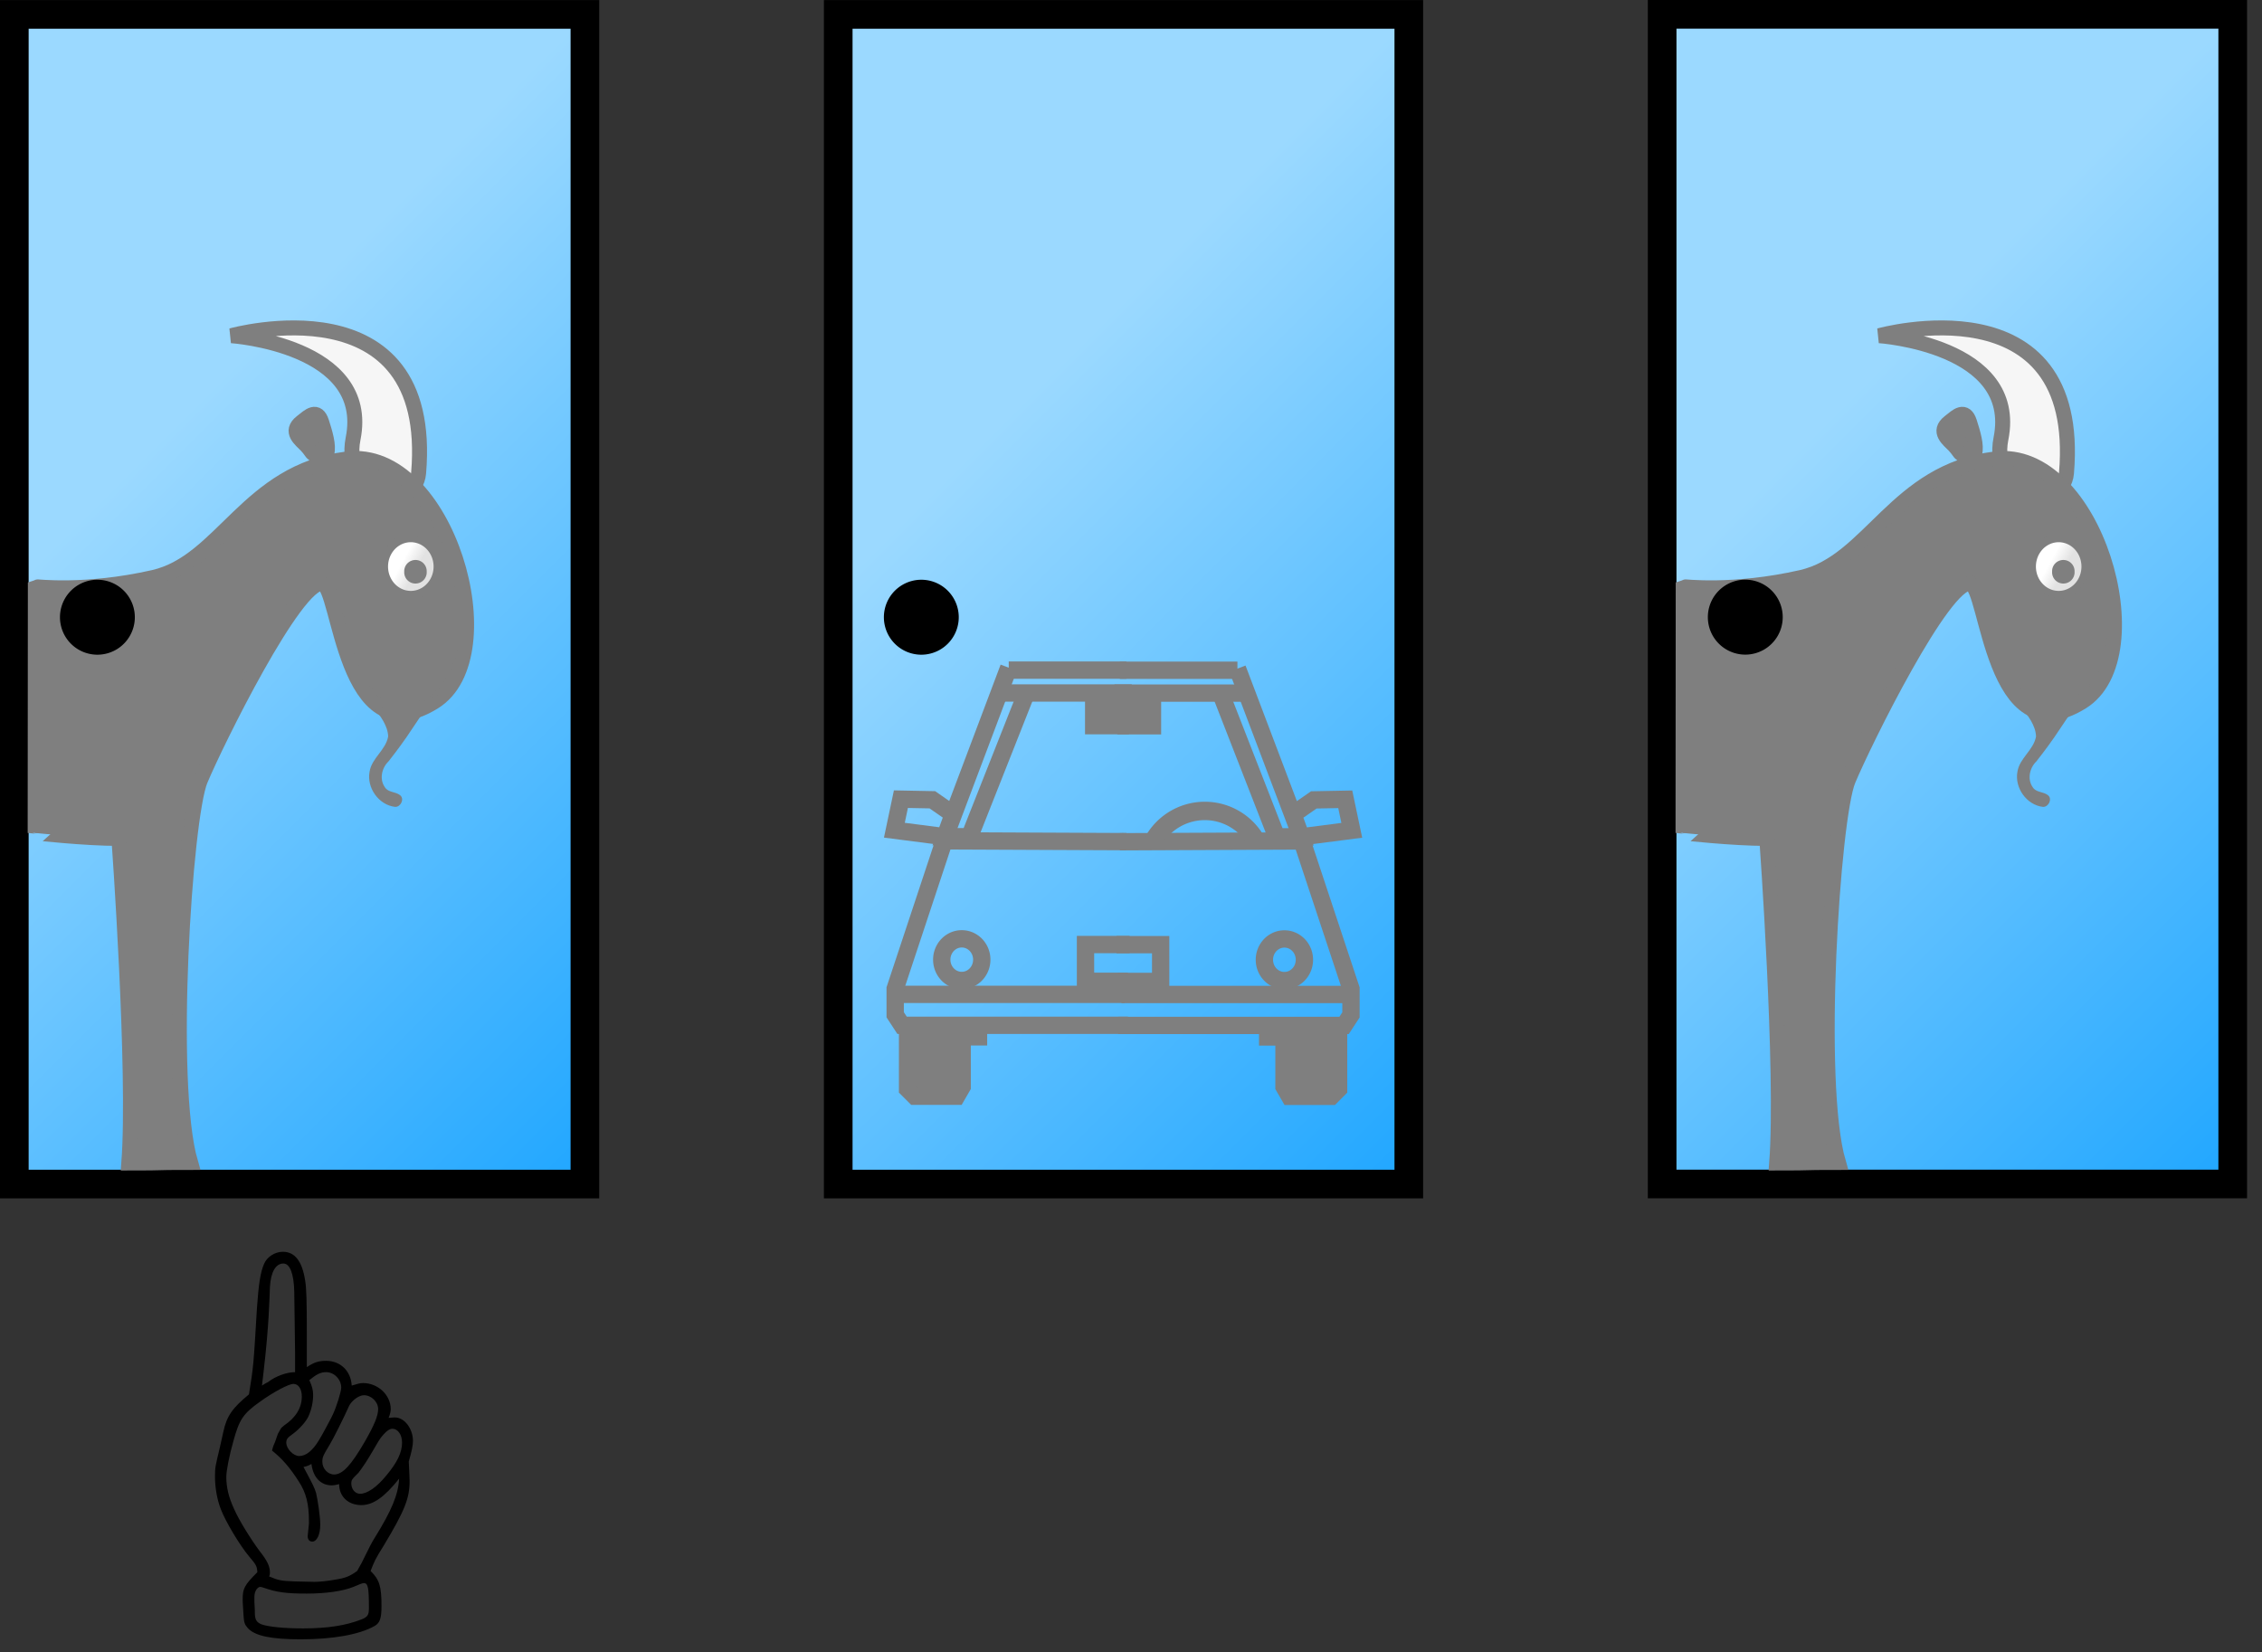 <?xml version="1.0" encoding="UTF-8" standalone="no"?>
<!-- Created with Inkscape (http://www.inkscape.org/) -->
<svg
   xmlns:dc="http://purl.org/dc/elements/1.1/"
   xmlns:cc="http://web.resource.org/cc/"
   xmlns:rdf="http://www.w3.org/1999/02/22-rdf-syntax-ns#"
   xmlns:svg="http://www.w3.org/2000/svg"
   xmlns="http://www.w3.org/2000/svg"
   xmlns:xlink="http://www.w3.org/1999/xlink"
   xmlns:sodipodi="http://sodipodi.sourceforge.net/DTD/sodipodi-0.dtd"
   xmlns:inkscape="http://www.inkscape.org/namespaces/inkscape"
   width="151"
   height="110.311"
   id="svg2"
   sodipodi:version="0.32"
   inkscape:version="0.45.1"
   version="1.0"
   sodipodi:docbase="/Users/Rick/Documents"
   sodipodi:docname="Monty-MiddleCar.svg"
   inkscape:output_extension="org.inkscape.output.svg.inkscape">
  <rect width="100%" height="100%" fill="#333333" stroke="none"/>
  <defs
     id="defs4">
    <linearGradient
       y2="65.581"
       x2="113.087"
       y1="65.067"
       x1="112.132"
       gradientUnits="userSpaceOnUse"
       id="linearGradient1376"
       xlink:href="#linearGradient14891"
       inkscape:collect="always" />
    <linearGradient
       id="linearGradient14915">
      <stop
         style="stop-color:#cc4f00;stop-opacity:1;"
         offset="0"
         id="stop14917" />
      <stop
         style="stop-color:#984815;stop-opacity:1;"
         offset="1"
         id="stop14919" />
    </linearGradient>
    <linearGradient
       id="linearGradient14905">
      <stop
         style="stop-color:#c3c3c3;stop-opacity:1;"
         offset="0"
         id="stop14907" />
      <stop
         id="stop14913"
         offset="0.556"
         style="stop-color:black;stop-opacity:1;" />
      <stop
         style="stop-color:black;stop-opacity:1;"
         offset="1"
         id="stop14909" />
    </linearGradient>
    <linearGradient
       id="linearGradient14891">
      <stop
         style="stop-color:white;stop-opacity:1;"
         offset="0"
         id="stop14893" />
      <stop
         style="stop-color:#e2e2e2;stop-opacity:1;"
         offset="1"
         id="stop14895" />
    </linearGradient>
    <linearGradient
       id="linearGradient6420">
      <stop
         style="stop-color:#9bd9ff;stop-opacity:1;"
         offset="0"
         id="stop6422" />
      <stop
         style="stop-color:#1da5ff;stop-opacity:1;"
         offset="1"
         id="stop6424" />
    </linearGradient>
    <linearGradient
       inkscape:collect="always"
       xlink:href="#linearGradient14915"
       id="linearGradient14975"
       gradientUnits="userSpaceOnUse"
       gradientTransform="translate(222.18,419.715)"
       x1="97.191"
       y1="72.272"
       x2="105.492"
       y2="87.082" />
    <linearGradient
       inkscape:collect="always"
       xlink:href="#linearGradient14891"
       id="linearGradient14977"
       gradientUnits="userSpaceOnUse"
       x1="112.132"
       y1="65.067"
       x2="113.087"
       y2="65.581" />
    <linearGradient
       inkscape:collect="always"
       xlink:href="#linearGradient6420"
       id="linearGradient14991"
       gradientUnits="userSpaceOnUse"
       x1="345.881"
       y1="505.423"
       x2="376.262"
       y2="505.423"
       gradientTransform="translate(0.772,0.856)" />
    <linearGradient
       inkscape:collect="always"
       xlink:href="#linearGradient6420"
       id="linearGradient15001"
       gradientUnits="userSpaceOnUse"
       gradientTransform="translate(2.022,3.46)"
       x1="251.556"
       y1="494.823"
       x2="291.556"
       y2="534.823" />
    <linearGradient
       inkscape:collect="always"
       xlink:href="#linearGradient6420"
       id="linearGradient15005"
       gradientUnits="userSpaceOnUse"
       gradientTransform="translate(435.134,3.46)"
       x1="-236.556"
       y1="494.823"
       x2="-196.556"
       y2="534.823" />
    <linearGradient
       inkscape:collect="always"
       xlink:href="#linearGradient6420"
       id="linearGradient15443"
       gradientUnits="userSpaceOnUse"
       gradientTransform="translate(435.134,3.46)"
       x1="-236.556"
       y1="494.823"
       x2="-196.556"
       y2="534.823" />
    <linearGradient
       inkscape:collect="always"
       xlink:href="#linearGradient6420"
       id="linearGradient15445"
       gradientUnits="userSpaceOnUse"
       gradientTransform="translate(2.022,3.46)"
       x1="251.556"
       y1="494.823"
       x2="291.556"
       y2="534.823" />
    <linearGradient
       inkscape:collect="always"
       xlink:href="#linearGradient6420"
       id="linearGradient15447"
       gradientUnits="userSpaceOnUse"
       gradientTransform="translate(0.772,0.856)"
       x1="345.881"
       y1="505.423"
       x2="376.262"
       y2="505.423" />
    <linearGradient
       inkscape:collect="always"
       xlink:href="#linearGradient14915"
       id="linearGradient15449"
       gradientUnits="userSpaceOnUse"
       gradientTransform="translate(222.18,419.715)"
       x1="97.191"
       y1="72.272"
       x2="105.492"
       y2="87.082" />
    <linearGradient
       inkscape:collect="always"
       xlink:href="#linearGradient14891"
       id="linearGradient15451"
       gradientUnits="userSpaceOnUse"
       x1="112.132"
       y1="65.067"
       x2="113.087"
       y2="65.581" />
    <linearGradient
       y2="505.423"
       x2="376.262"
       y1="505.423"
       x1="345.881"
       gradientTransform="translate(1.544,2.853)"
       gradientUnits="userSpaceOnUse"
       id="linearGradient1346"
       xlink:href="#linearGradient6420"
       inkscape:collect="always" />
    <linearGradient
       y2="534.823"
       x2="291.556"
       y1="494.823"
       x1="251.556"
       gradientTransform="matrix(1,0,0,1,2.791,4.452)"
       gradientUnits="userSpaceOnUse"
       id="linearGradient1351"
       xlink:href="#linearGradient6420"
       inkscape:collect="always" />
    <linearGradient
       y2="534.823"
       x2="-196.556"
       y1="494.823"
       x1="-236.556"
       gradientTransform="matrix(1,0,0,1,435.909,4.452)"
       gradientUnits="userSpaceOnUse"
       id="linearGradient1355"
       xlink:href="#linearGradient6420"
       inkscape:collect="always" />
    <linearGradient
       y2="534.823"
       x2="291.556"
       y1="494.823"
       x1="251.556"
       gradientTransform="matrix(1,0,0,1,57.789,4.447)"
       gradientUnits="userSpaceOnUse"
       id="linearGradient1361"
       xlink:href="#linearGradient6420"
       inkscape:collect="always" />
    <linearGradient
       y2="65.581"
       x2="113.087"
       y1="65.067"
       x1="112.132"
       gradientUnits="userSpaceOnUse"
       id="linearGradient1658"
       xlink:href="#linearGradient14891"
       inkscape:collect="always" />
  </defs>
  <sodipodi:namedview
     id="base"
     pagecolor="#ffffff"
     bordercolor="#666666"
     borderopacity="1.0"
     gridtolerance="10000"
     guidetolerance="10"
     objecttolerance="10"
     inkscape:pageopacity="0.0"
     inkscape:pageshadow="2"
     inkscape:zoom="3.2691892"
     inkscape:cx="75.625"
     inkscape:cy="70.2981"
     inkscape:document-units="px"
     inkscape:current-layer="layer1"
     width="151px"
     height="110.311px"
     units="px"
     inkscape:window-width="907"
     inkscape:window-height="582"
     inkscape:window-x="52"
     inkscape:window-y="39"
     showguides="true"
     inkscape:guide-bbox="true" />
  <g
     style="display:inline"
     inkscape:label="Layer 1"
     inkscape:groupmode="layer"
     id="layer1"
     transform="translate(-199.35,-459.27)">
    <g
       id="g2447"
       transform="translate(-55.001,0)">
      <rect
         style="fill:url(#linearGradient1351);fill-opacity:1;fill-rule:nonzero;stroke:#000000;stroke-width:1.912;stroke-miterlimit:4;stroke-opacity:1"
         id="rect2828"
         width="38.089"
         height="78.088"
         x="255.307"
         y="460.231" />
      <g
         id="g1367"
         transform="translate(-55.037,2.668)">
        <path
           sodipodi:nodetypes="csss"
           id="path14903"
           d="M 332.959,485.886 C 334.209,479.638 324.836,479.013 324.836,479.013 C 324.836,479.013 338.427,475.212 337.333,488.178 C 337.109,490.828 332.199,489.685 332.959,485.886 z "
           style="fill:#f6f6f6;fill-opacity:1;fill-rule:evenodd;stroke:#7f7f7f;stroke-width:1px;stroke-linecap:butt;stroke-linejoin:miter;stroke-opacity:1" />
        <path
           id="path14002"
           d="M 330.265,484.277 C 330.027,484.339 329.772,484.577 329.515,484.777 C 328.696,485.413 329.472,485.971 329.828,486.339 C 330.408,486.94 330.042,487.051 331.203,486.87 C 331.349,486.355 331.097,485.515 330.859,484.777 C 330.714,484.326 330.504,484.214 330.265,484.277 z M 332.547,487.245 C 325.882,488.078 324.223,494.11 319.64,495.152 C 315.058,496.193 311.791,495.752 311.748,495.777 L 311.735,512.21 C 311.735,512.205 315.035,512.577 317.326,512.577 C 317.326,512.577 318.452,528.161 317.988,534.247 C 320.857,534.247 319.202,534.208 322.106,534.208 C 320.566,528.92 321.724,511.182 322.765,508.683 C 323.807,506.183 329.135,495.365 330.89,495.558 C 332.083,495.689 332.323,507.216 338.363,503.467 C 343.28,500.415 339.212,486.412 332.547,487.245 z "
           style="fill:#7f7f7f;fill-opacity:1;fill-rule:evenodd;stroke:#7f7f7f;stroke-width:1px;stroke-linecap:butt;stroke-linejoin:miter;stroke-opacity:1"
           sodipodi:nodetypes="cccccccccsccccccc" />
        <path
           transform="translate(224.025,429.2)"
           d="M 114.557 65.226 A 1.77 1.875 0 1 1  111.017,65.226 A 1.77 1.875 0 1 1  114.557 65.226 z"
           sodipodi:ry="1.8745767"
           sodipodi:rx="1.7704335"
           sodipodi:cy="65.226349"
           sodipodi:cx="112.78703"
           id="path14004"
           style="fill:url(#linearGradient1376);fill-opacity:1;fill-rule:nonzero;stroke:#7f7f7f;stroke-width:0.5;stroke-miterlimit:4;stroke-opacity:1"
           sodipodi:type="arc" />
        <path
           transform="matrix(1.8,0,0,1.2,146.666,390.508)"
           d="M 106.226 86.888 A 0.417 0.625 0 1 1  105.393,86.888 A 0.417 0.625 0 1 1  106.226 86.888 z"
           sodipodi:ry="0.62485892"
           sodipodi:rx="0.4165726"
           sodipodi:cy="86.888123"
           sodipodi:cx="105.80944"
           id="path14901"
           style="fill:#7f7f7f;fill-opacity:1;fill-rule:nonzero;stroke:none;stroke-width:0.5;stroke-miterlimit:4;stroke-opacity:1"
           sodipodi:type="arc" />
        <path
           sodipodi:nodetypes="ccccccccccc"
           id="path6721"
           d="M 334.29,503.825 C 334.762,504.339 335.285,505.068 335.299,505.772 C 335.142,506.677 334.195,507.216 334.058,508.129 C 333.859,509.183 334.66,510.348 335.771,510.473 C 336.148,510.477 336.408,509.926 336.09,509.685 C 335.788,509.447 335.294,509.515 335.08,509.158 C 334.701,508.626 334.871,507.865 335.326,507.431 C 335.831,506.783 336.383,506.057 336.933,505.21 C 337.625,504.183 337.844,503.842 338.588,502.961 C 337.389,503.611 336.542,504.131 336.225,504.062 C 335.761,504.003 334.417,503.834 334.29,503.825 z "
           style="fill:#7f7f7f;fill-opacity:1;fill-rule:evenodd;stroke:none;stroke-width:1px;stroke-linecap:butt;stroke-linejoin:miter;stroke-opacity:1" />
      </g>
      <path
         sodipodi:type="arc"
         style="fill:#000000;fill-opacity:1;fill-rule:nonzero;stroke:none;stroke-width:2;stroke-miterlimit:4;stroke-opacity:1"
         id="path2830"
         sodipodi:cx="234.62369"
         sodipodi:cy="466.09964"
         sodipodi:rx="3.9163287"
         sodipodi:ry="4.0350051"
         d="M 238.54 466.1 A 3.916 4.035 0 1 1  230.707,466.1 A 3.916 4.035 0 1 1  238.54 466.1 z"
         transform="matrix(0.638,0,0,0.62,111.163,211.495)" />
    </g>
    <g
       id="g2422"
       transform="translate(55,0)">
      <rect
         style="fill:url(#linearGradient1355);fill-opacity:1;fill-rule:nonzero;stroke:#000000;stroke-width:1.912;stroke-miterlimit:4;stroke-opacity:1"
         id="rect1933"
         width="38.089"
         height="78.088"
         x="200.306"
         y="460.231" />
      <path
         sodipodi:type="arc"
         style="fill:#000000;fill-opacity:1;fill-rule:nonzero;stroke:none;stroke-width:2;stroke-miterlimit:4;stroke-opacity:1"
         id="path2822"
         sodipodi:cx="234.62369"
         sodipodi:cy="466.09964"
         sodipodi:rx="3.9163287"
         sodipodi:ry="4.0350051"
         d="M 238.54 466.1 A 3.916 4.035 0 1 1  230.707,466.1 A 3.916 4.035 0 1 1  238.54 466.1 z"
         transform="matrix(0.638,0,0,0.62,56.163,211.495)" />
      <g
         style="fill:none;stroke:#7f7f7f;stroke-width:2.25;stroke-miterlimit:4;stroke-opacity:1"
         transform="matrix(0.514,0,0,0.514,198.547,459.824)"
         id="g4293">
        <g
           id="g2971">
          <g
             id="g2943">
            <path
               id="path2149"
               d="M 40.629,128.077 L 11.245,128.077"
               style="fill-rule:evenodd;stroke-linecap:butt;stroke-linejoin:miter" />
            <g
               id="g2921">
              <path
                 inkscape:tile-cy="96.889062"
                 inkscape:tile-cx="19.147652"
                 inkscape:tile-h="22.428396"
                 inkscape:tile-w="17.866907"
                 sodipodi:nodetypes="cccccccccc"
                 d="M 17.291,107.603 L 18.352,104.686 L 15.647,102.803 L 11.563,102.724 L 10.714,106.755 L 17.291,107.603 z M 27.899,88.827 L 20.474,107.603 L 17.291,107.603 L 25.566,85.644"
                 style="fill-rule:evenodd;stroke-linecap:butt;stroke-linejoin:miter"
                 id="path1364" />
              <path
                 sodipodi:nodetypes="cccccccc"
                 id="path2145"
                 d="M 40.841,85.963 L 25.566,85.963 M 24.399,88.933 L 40.417,88.933 L 40.417,91.161 L 36.598,91.161 L 36.598,93.176 L 41.159,93.176"
                 style="fill-rule:evenodd;stroke-linecap:butt;stroke-linejoin:miter" />
              <path
                 sodipodi:nodetypes="cccccc"
                 id="path2147"
                 d="M 40.841,108.24 L 17.185,108.134 L 10.82,127.334 L 10.82,130.729 L 11.716,132.097 L 41.053,132.097"
                 style="fill-rule:evenodd;stroke-linecap:butt;stroke-linejoin:miter" />
              <path
                 id="path2151"
                 d="M 41.053,126.38 L 35.537,126.38 L 35.537,121.606 L 41.266,121.606"
                 style="fill-rule:evenodd;stroke-linecap:butt;stroke-linejoin:miter" />
              <path
                 id="path2153"
                 d="M 21.641,132.744 L 21.641,133.593 L 19.519,133.593 L 19.519,140.064 L 18.801,141.307 L 13.366,141.307 L 12.427,140.367 L 12.427,132.638 L 21.641,132.744 z "
                 style="fill:#7f7f7f;fill-opacity:1;fill-rule:evenodd;stroke-linecap:butt;stroke-linejoin:miter" />
              <path
                 transform="translate(-1.061,-0.743)"
                 d="M 23.126 124.311 A 2.599 2.705 0 1 1  17.928,124.311 A 2.599 2.705 0 1 1  23.126 124.311 z"
                 sodipodi:ry="2.7050698"
                 sodipodi:rx="2.5989888"
                 sodipodi:cy="124.31104"
                 sodipodi:cx="20.526707"
                 id="path2919"
                 style="fill-opacity:1"
                 sodipodi:type="arc" />
            </g>
          </g>
          <g
             transform="matrix(-1,0,0,1,80.834,1.517008e-2)"
             id="g2953">
            <path
               id="path2955"
               d="M 40.629,128.077 L 11.245,128.077"
               style="fill-rule:evenodd;stroke-linecap:butt;stroke-linejoin:miter" />
            <g
               id="g2957">
              <path
                 inkscape:tile-cy="96.889062"
                 inkscape:tile-cx="19.147652"
                 inkscape:tile-h="22.428396"
                 inkscape:tile-w="17.866907"
                 sodipodi:nodetypes="cccccccccc"
                 d="M 17.291,107.603 L 18.352,104.686 L 15.647,102.803 L 11.563,102.724 L 10.714,106.755 L 17.291,107.603 z M 27.793,88.827 L 20.474,107.603 L 17.291,107.603 L 25.566,85.751"
                 style="fill-rule:evenodd;stroke-linecap:butt;stroke-linejoin:miter"
                 id="path2959" />
              <path
                 sodipodi:nodetypes="cccccccc"
                 id="path2961"
                 d="M 40.841,85.963 L 25.566,85.963 M 24.399,88.933 L 40.417,88.933 L 40.417,91.161 L 36.598,91.161 L 36.598,93.176 L 41.159,93.176"
                 style="fill-rule:evenodd;stroke-linecap:butt;stroke-linejoin:miter" />
              <path
                 sodipodi:nodetypes="cccccc"
                 id="path2963"
                 d="M 40.841,108.24 L 17.185,108.134 L 10.82,127.334 L 10.82,130.729 L 11.716,132.097 L 41.053,132.097"
                 style="fill-rule:evenodd;stroke-linecap:butt;stroke-linejoin:miter" />
              <path
                 id="path2965"
                 d="M 41.053,126.38 L 35.537,126.38 L 35.537,121.606 L 41.266,121.606"
                 style="fill-rule:evenodd;stroke-linecap:butt;stroke-linejoin:miter" />
              <path
                 id="path2967"
                 d="M 21.641,132.744 L 21.641,133.593 L 19.519,133.593 L 19.519,140.064 L 18.801,141.307 L 13.366,141.307 L 12.427,140.367 L 12.427,132.638 L 21.641,132.744 z "
                 style="fill:#7f7f7f;fill-opacity:1;fill-rule:evenodd;stroke-linecap:butt;stroke-linejoin:miter" />
              <path
                 transform="translate(-1.061,-0.743)"
                 d="M 23.126 124.311 A 2.599 2.705 0 1 1  17.928,124.311 A 2.599 2.705 0 1 1  23.126 124.311 z"
                 sodipodi:ry="2.7050698"
                 sodipodi:rx="2.5989888"
                 sodipodi:cy="124.31104"
                 sodipodi:cx="20.526707"
                 id="path2969"
                 style="fill-opacity:1"
                 sodipodi:type="arc" />
            </g>
          </g>
        </g>
        <path
           sodipodi:open="true"
           sodipodi:end="5.7469368"
           sodipodi:start="3.6673551"
           transform="matrix(1.062,0,0,1.062,-6.087,-2.701)"
           d="M 47.544,104.301 A 7.214,7.214 0 0 1 59.984,104.236"
           sodipodi:ry="7.2135196"
           sodipodi:rx="7.2135196"
           sodipodi:cy="107.9215"
           sodipodi:cx="53.783154"
           id="path2993"
           style="fill-opacity:1"
           sodipodi:type="arc" />
      </g>
    </g>
    <g
       id="g2457"
       transform="translate(2.1105329e-3,0)">
      <rect
         style="fill:url(#linearGradient1361);fill-opacity:1;fill-rule:nonzero;stroke:#000000;stroke-width:1.912;stroke-miterlimit:4;stroke-opacity:1;display:inline"
         id="rect1357"
         width="38.089"
         height="78.088"
         x="310.304"
         y="460.226" />
      <g
         id="g1646"
         transform="translate(-3.671e-2,2.668)"
         style="display:inline">
        <path
           sodipodi:nodetypes="csss"
           id="path1648"
           d="M 332.959,485.886 C 334.209,479.638 324.836,479.013 324.836,479.013 C 324.836,479.013 338.427,475.212 337.333,488.178 C 337.109,490.828 332.199,489.685 332.959,485.886 z "
           style="fill:#f6f6f6;fill-opacity:1;fill-rule:evenodd;stroke:#7f7f7f;stroke-width:1px;stroke-linecap:butt;stroke-linejoin:miter;stroke-opacity:1" />
        <path
           id="path1650"
           d="M 330.265,484.277 C 330.027,484.339 329.772,484.577 329.515,484.777 C 328.696,485.413 329.472,485.971 329.828,486.339 C 330.408,486.94 330.042,487.051 331.203,486.87 C 331.349,486.355 331.097,485.515 330.859,484.777 C 330.714,484.326 330.504,484.214 330.265,484.277 z M 332.547,487.245 C 325.882,488.078 324.223,494.11 319.64,495.152 C 315.058,496.193 311.791,495.752 311.748,495.777 L 311.735,512.21 C 311.735,512.205 315.035,512.577 317.326,512.577 C 317.326,512.577 318.452,528.161 317.988,534.247 C 320.857,534.247 319.202,534.208 322.106,534.208 C 320.566,528.92 321.724,511.182 322.765,508.683 C 323.807,506.183 329.135,495.365 330.89,495.558 C 332.083,495.689 332.323,507.216 338.363,503.467 C 343.28,500.415 339.212,486.412 332.547,487.245 z "
           style="fill:#7f7f7f;fill-opacity:1;fill-rule:evenodd;stroke:#7f7f7f;stroke-width:1px;stroke-linecap:butt;stroke-linejoin:miter;stroke-opacity:1"
           sodipodi:nodetypes="cccccccccsccccccc" />
        <path
           transform="translate(224.025,429.2)"
           d="M 114.557 65.226 A 1.77 1.875 0 1 1  111.017,65.226 A 1.77 1.875 0 1 1  114.557 65.226 z"
           sodipodi:ry="1.8745767"
           sodipodi:rx="1.7704335"
           sodipodi:cy="65.226349"
           sodipodi:cx="112.78703"
           id="path1652"
           style="fill:url(#linearGradient1658);fill-opacity:1;fill-rule:nonzero;stroke:#7f7f7f;stroke-width:0.5;stroke-miterlimit:4;stroke-opacity:1"
           sodipodi:type="arc" />
        <path
           transform="matrix(1.8,0,0,1.2,146.666,390.508)"
           d="M 106.226 86.888 A 0.417 0.625 0 1 1  105.393,86.888 A 0.417 0.625 0 1 1  106.226 86.888 z"
           sodipodi:ry="0.62485892"
           sodipodi:rx="0.4165726"
           sodipodi:cy="86.888123"
           sodipodi:cx="105.80944"
           id="path1654"
           style="fill:#7f7f7f;fill-opacity:1;fill-rule:nonzero;stroke:none;stroke-width:0.5;stroke-miterlimit:4;stroke-opacity:1"
           sodipodi:type="arc" />
        <path
           sodipodi:nodetypes="ccccccccccc"
           id="path1656"
           d="M 334.29,503.825 C 334.762,504.339 335.285,505.068 335.299,505.772 C 335.142,506.677 334.195,507.216 334.058,508.129 C 333.859,509.183 334.66,510.348 335.771,510.473 C 336.148,510.477 336.408,509.926 336.09,509.685 C 335.788,509.447 335.294,509.515 335.08,509.158 C 334.701,508.626 334.871,507.865 335.326,507.431 C 335.831,506.783 336.383,506.057 336.933,505.21 C 337.625,504.183 337.844,503.842 338.588,502.961 C 337.389,503.611 336.542,504.131 336.225,504.062 C 335.761,504.003 334.417,503.834 334.29,503.825 z "
           style="fill:#7f7f7f;fill-opacity:1;fill-rule:evenodd;stroke:none;stroke-width:1px;stroke-linecap:butt;stroke-linejoin:miter;stroke-opacity:1" />
      </g>
      <path
         sodipodi:type="arc"
         style="fill:#000000;fill-opacity:1;fill-rule:nonzero;stroke:none;stroke-width:2;stroke-miterlimit:4;stroke-opacity:1;display:inline"
         id="path1359"
         sodipodi:cx="234.62369"
         sodipodi:cy="466.09964"
         sodipodi:rx="3.9163287"
         sodipodi:ry="4.0350051"
         d="M 238.54 466.1 A 3.916 4.035 0 1 1  230.707,466.1 A 3.916 4.035 0 1 1  238.54 466.1 z"
         transform="matrix(0.638,0,0,0.62,166.165,211.49)" />
    </g>
    <path
       style="font-size:28px;font-style:normal;font-variant:normal;font-weight:normal;font-stretch:normal;text-align:start;line-height:125%;writing-mode:lr-tb;text-anchor:start;fill:#000000;fill-opacity:1;stroke:none;stroke-width:1px;stroke-linecap:butt;stroke-linejoin:miter;stroke-opacity:1;font-family:Luxi Serif"
       d="M 225.293,553.929 C 225.405,553.649 225.433,553.481 225.433,553.341 C 225.433,552.417 224.593,551.605 223.585,551.605 C 223.389,551.605 223.193,551.661 222.829,551.773 C 222.773,550.793 222.073,550.121 221.121,550.121 C 220.645,550.121 220.337,550.205 219.833,550.541 C 219.833,549.645 219.833,548.889 219.833,548.245 C 219.833,546.145 219.805,545.249 219.721,544.773 C 219.525,543.457 219.021,542.841 218.237,542.841 C 217.705,542.841 217.173,543.177 216.977,543.653 C 216.725,544.213 216.613,545.053 216.501,546.621 C 216.277,550.373 216.277,550.457 215.969,552.361 C 214.849,553.285 214.485,553.817 214.261,554.853 L 214.009,555.973 C 213.729,557.149 213.701,557.233 213.701,557.849 C 213.701,558.577 213.841,559.389 214.093,560.033 C 214.429,560.901 215.381,562.469 215.969,563.169 C 216.473,563.757 216.501,563.841 216.529,564.233 C 215.661,565.101 215.549,565.325 215.549,566.053 C 215.549,566.193 215.549,566.193 215.605,567.089 C 215.633,567.593 215.689,567.733 215.885,567.957 C 216.361,568.489 217.453,568.713 219.413,568.713 C 221.569,568.713 223.333,568.405 224.369,567.817 C 224.705,567.621 224.817,567.313 224.817,566.501 C 224.817,565.157 224.677,564.737 224.089,564.149 C 224.341,563.505 224.397,563.365 224.957,562.469 C 226.357,560.145 226.693,559.305 226.693,558.157 C 226.693,557.905 226.665,557.457 226.637,556.841 C 226.833,556.169 226.917,555.777 226.917,555.469 C 226.917,554.657 226.357,553.901 225.713,553.901 C 225.713,553.901 225.685,553.901 225.657,553.901 L 225.293,553.929 M 216.949,550.821 C 217.313,547.741 217.341,545.865 217.369,545.193 C 217.425,544.185 217.761,543.625 218.265,543.625 C 218.713,543.625 218.965,544.325 218.993,545.501 L 219.021,547.545 L 219.049,549.645 L 219.049,550.877 C 218.517,550.877 217.761,551.129 217.229,551.549 C 217.089,551.605 216.977,551.689 216.837,551.773 L 216.949,550.821 M 218.125,554.601 L 217.901,554.993 L 217.705,555.553 C 217.621,555.749 217.593,555.777 217.509,556.113 C 218.181,556.645 218.713,557.261 219.301,558.185 C 219.777,558.913 219.973,559.669 219.973,560.817 L 219.973,560.985 C 219.889,561.769 219.889,561.769 219.889,561.825 C 219.889,562.049 220.001,562.189 220.197,562.189 C 220.505,562.189 220.729,561.713 220.729,561.069 C 220.729,560.537 220.561,559.389 220.449,558.941 C 220.337,558.577 220.253,558.409 219.609,557.205 C 219.889,557.149 219.917,557.121 220.141,557.009 C 220.253,557.905 220.757,558.437 221.513,558.437 C 221.625,558.437 221.765,558.409 221.989,558.353 C 221.989,559.193 222.605,559.753 223.473,559.753 C 224.257,559.753 225.013,559.221 225.993,557.989 C 225.937,559.053 225.489,560.117 224.397,561.881 C 224.145,562.273 223.949,562.693 223.753,563.085 C 223.529,563.561 223.473,563.645 223.193,564.149 C 222.689,564.513 222.409,564.625 221.681,564.737 C 221.233,564.821 220.673,564.877 220.337,564.877 L 219.077,564.849 C 218.097,564.821 217.901,564.765 217.313,564.513 C 217.369,564.401 217.369,564.345 217.369,564.261 C 217.369,563.841 217.201,563.477 216.669,562.805 C 216.109,562.049 215.297,560.761 214.961,559.977 C 214.625,559.249 214.457,558.577 214.457,557.877 C 214.457,557.457 214.653,556.449 214.933,555.469 C 215.325,554.041 215.577,553.649 216.725,552.837 C 217.621,552.193 218.629,551.661 218.937,551.661 C 219.273,551.661 219.497,551.997 219.497,552.501 C 219.497,553.257 219.105,553.901 218.321,554.433 L 218.125,554.601 M 220.001,551.409 C 220.477,551.017 220.757,550.877 221.121,550.877 C 221.653,550.877 222.129,551.353 222.129,551.913 C 222.129,552.165 221.821,553.173 221.569,553.705 C 221.513,553.845 220.813,555.161 220.645,555.413 C 220.225,556.113 219.777,556.477 219.329,556.477 C 218.937,556.477 218.461,556.001 218.461,555.581 C 218.461,555.357 218.545,555.245 218.909,554.993 C 219.329,554.685 219.805,554.153 219.945,553.817 C 220.141,553.397 220.253,552.865 220.253,552.417 C 220.253,552.081 220.197,551.857 220.001,551.409 M 223.641,552.417 C 224.145,552.417 224.593,552.865 224.593,553.341 C 224.593,553.789 224.341,554.405 223.697,555.525 C 222.773,557.121 222.213,557.709 221.653,557.709 C 221.233,557.709 220.869,557.317 220.869,556.869 C 220.869,556.561 220.897,556.477 221.373,555.693 C 221.597,555.329 222.325,553.873 222.661,553.117 C 222.829,552.781 223.305,552.417 223.641,552.417 M 225.545,554.657 C 225.909,554.657 226.189,555.049 226.189,555.581 C 226.189,556.225 225.881,556.897 225.125,557.793 C 224.509,558.549 223.865,558.997 223.389,558.997 C 223.053,558.997 222.801,558.689 222.801,558.297 C 222.801,558.101 222.857,558.017 223.081,557.793 C 223.333,557.541 223.221,557.681 223.445,557.373 C 223.669,557.065 223.865,556.757 224.033,556.477 C 224.621,555.469 224.705,555.329 224.845,555.161 C 225.125,554.825 225.349,554.657 225.545,554.657 M 216.333,565.857 C 216.333,565.521 216.529,565.213 216.725,565.213 C 216.781,565.213 216.865,565.241 216.949,565.269 C 217.817,565.577 218.489,565.661 219.833,565.661 C 221.093,565.661 222.269,565.493 222.941,565.213 C 223.389,565.017 223.557,564.961 223.641,564.961 C 223.921,564.961 223.977,565.269 223.977,566.641 C 223.977,567.089 223.893,567.229 223.445,567.397 C 222.437,567.789 221.233,567.985 219.581,567.985 C 218.265,567.985 217.229,567.873 216.781,567.705 C 216.473,567.565 216.361,567.397 216.361,566.921 C 216.361,566.865 216.361,566.809 216.361,566.753 L 216.333,566.221 L 216.333,565.857"
       id="text2246" />
  </g>
</svg>
